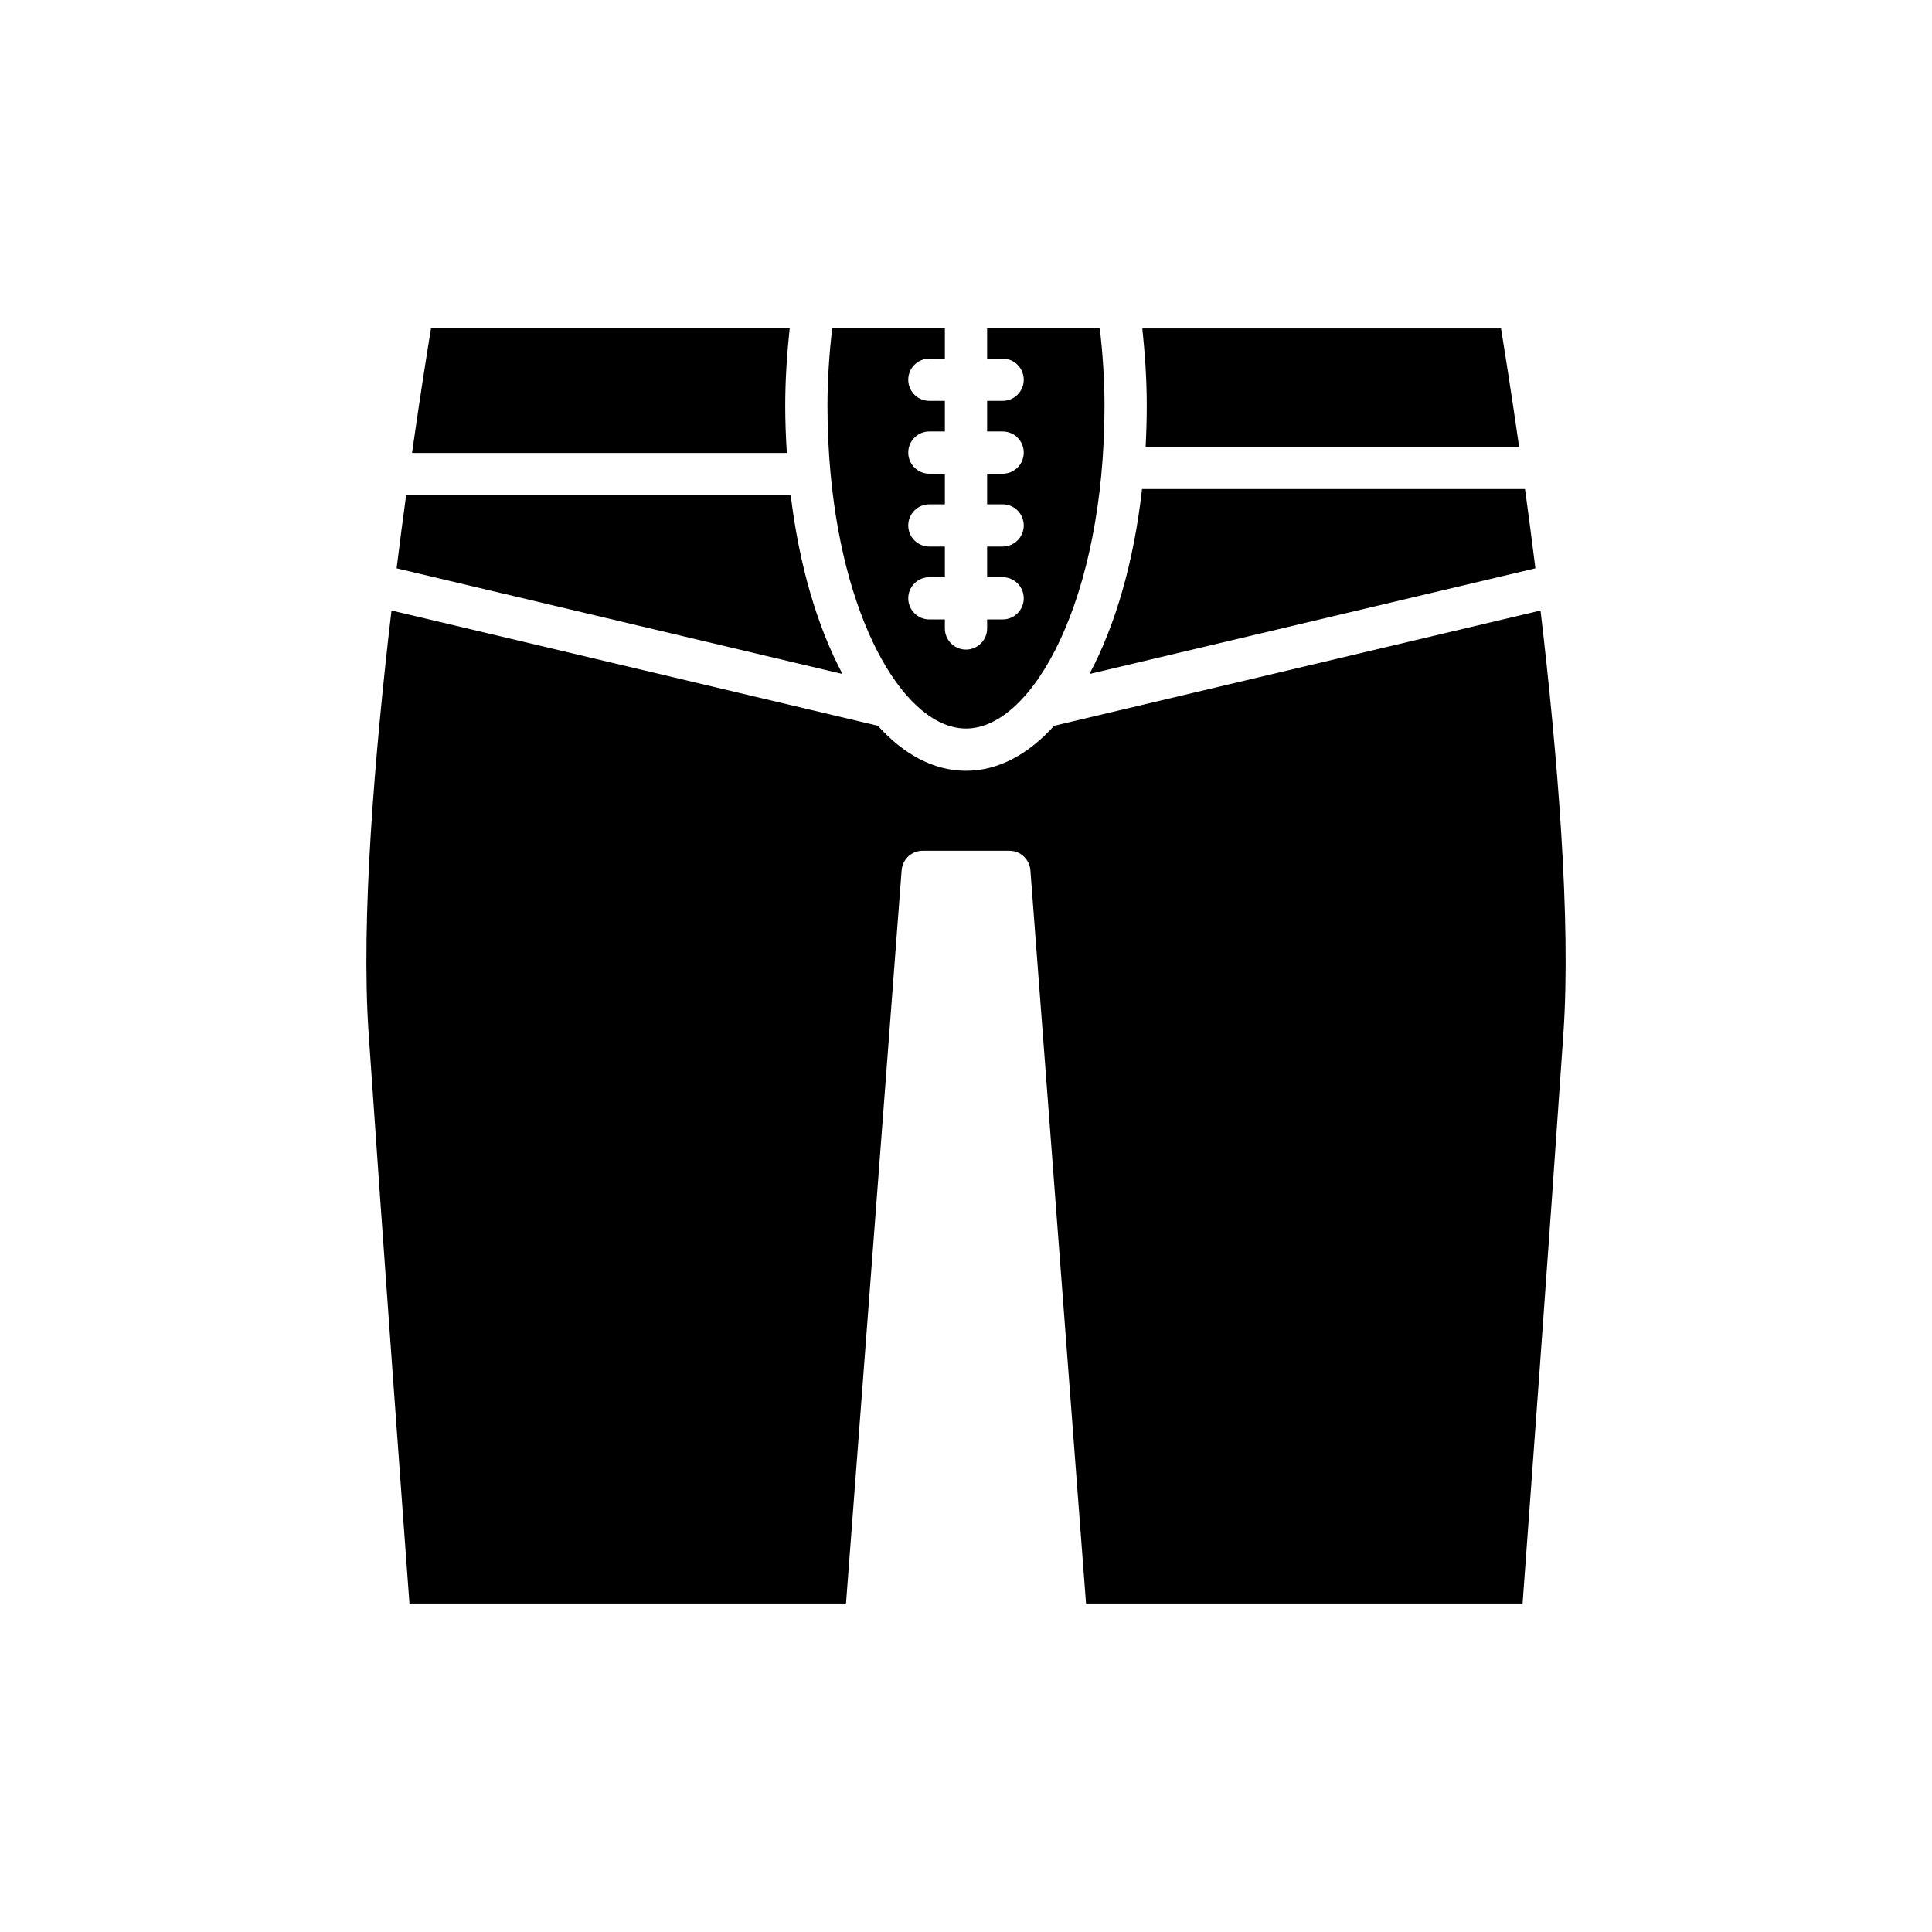<?xml version="1.0" encoding="UTF-8"?>
<!-- Uploaded to: ICON Repo, www.iconrepo.com, Generator: ICON Repo Mixer Tools -->
<svg fill="#000000" width="800px" height="800px" version="1.1" viewBox="144 144 512 512" xmlns="http://www.w3.org/2000/svg">
 <g>
  <path d="m446.73 231.05c0.707 6.762 1.176 13.594 1.176 20.473 0 3.691-0.117 7.312-0.305 10.883h98.977c-2.055-14.293-3.828-25.453-4.793-31.355z"/>
  <path d="m548.14 273.6h-101.49c-2.152 19.289-7.078 36.176-13.926 49.012l118.17-28.004c-0.914-7.356-1.844-14.418-2.75-21.008z"/>
  <path d="m400 337.07c17.727 0 36.707-34.379 36.707-85.555 0-6.883-0.48-13.727-1.23-20.473l-29.879 0.004v7.992h4.109c3.09 0 5.598 2.504 5.598 5.598s-2.508 5.598-5.598 5.598h-4.109v8.113h4.109c3.09 0 5.598 2.504 5.598 5.598s-2.508 5.598-5.598 5.598h-4.109v8.105h4.109c3.09 0 5.598 2.504 5.598 5.598s-2.508 5.598-5.598 5.598h-4.109v8.113h4.109c3.09 0 5.598 2.504 5.598 5.598s-2.508 5.598-5.598 5.598h-4.109v2.394c0 3.094-2.508 5.598-5.598 5.598s-5.598-2.504-5.598-5.598v-2.394h-4.109c-3.09 0-5.598-2.504-5.598-5.598s2.508-5.598 5.598-5.598h4.109v-8.113h-4.109c-3.09 0-5.598-2.504-5.598-5.598s2.508-5.598 5.598-5.598h4.109v-8.105h-4.109c-3.09 0-5.598-2.504-5.598-5.598s2.508-5.598 5.598-5.598h4.109v-8.113h-4.109c-3.09 0-5.598-2.504-5.598-5.598s2.508-5.598 5.598-5.598h4.109v-7.992h-29.883c-0.75 6.746-1.23 13.59-1.23 20.473 0 6.293 0.293 12.32 0.828 18.074 0 0.016 0.012 0.031 0.012 0.051 0 0.008-0.004 0.016-0.004 0.023 3.836 40.98 20.332 67.402 35.875 67.402z"/>
  <path d="m253.19 264.04h99.328c-0.254-4.102-0.426-8.262-0.426-12.523 0-6.879 0.469-13.711 1.176-20.473h-95.051c-1.004 6.121-2.879 17.926-5.027 32.996z"/>
  <path d="m249.1 294.61 118.17 28.004c-6.652-12.469-11.473-28.766-13.719-47.371h-101.92c-0.836 6.121-1.688 12.609-2.527 19.367z"/>
  <path d="m552.25 305.79-128.89 30.547c-6.875 7.606-14.816 11.934-23.359 11.934s-16.488-4.328-23.363-11.938l-128.89-30.547c-4.469 38.105-8.121 81.906-6.059 112.04 3.82 55.871 9.332 130.92 10.82 151.12h115.69l14.742-194.31c0.223-2.918 2.652-5.176 5.582-5.176h22.961c2.93 0 5.359 2.258 5.582 5.176l14.742 194.31h115.69c1.488-20.211 7-95.262 10.82-151.12 2.059-30.137-1.59-73.938-6.062-112.04z"/>
 </g>
</svg>